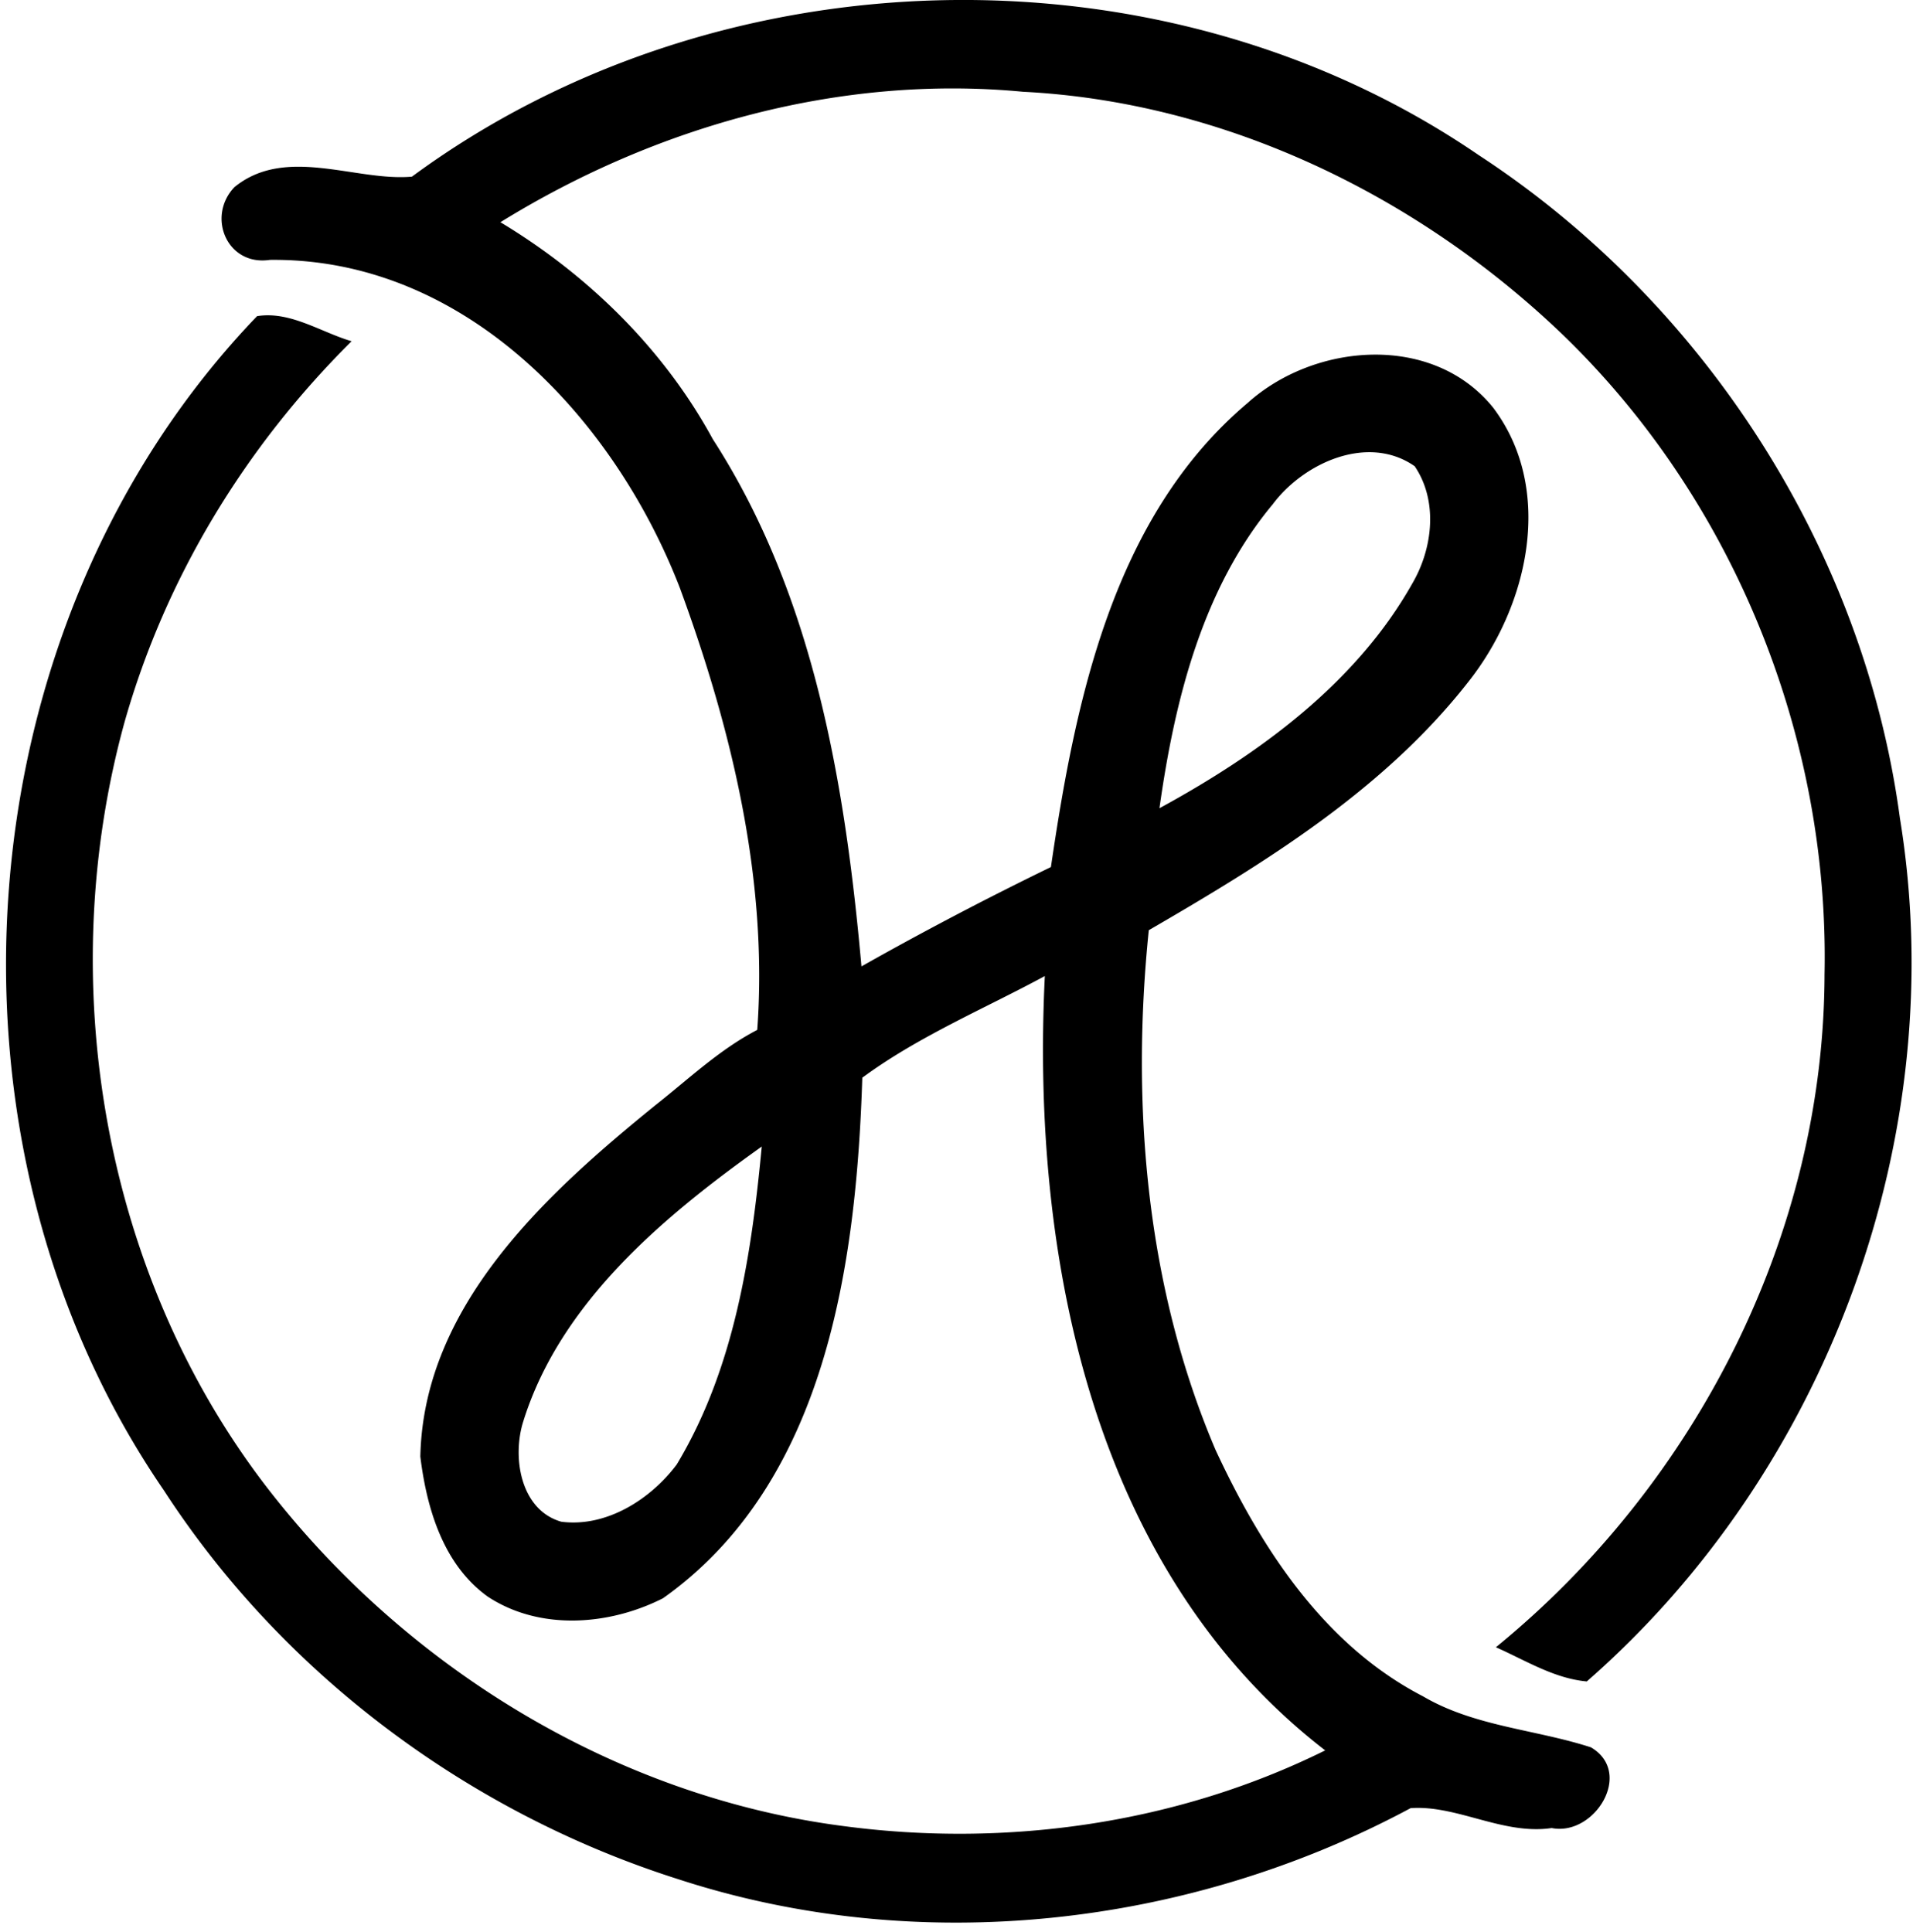 <svg xmlns="http://www.w3.org/2000/svg" width="199" height="201" fill="none" viewBox="0 0 199 201">
  <path fill="#000" d="M42.85 18.378c31.93-23.518 78.2-24.689 110.987-2.231 23.493 15.358 40.071 41.082 43.8 68.963 5.393 32.929-7.47 67.891-32.571 89.813-3.408-.308-6.385-2.2-9.454-3.556 20.831-16.991 34.124-42.974 34.186-69.993.511-24.682-9.448-49.402-27.259-66.578-15.05-14.44-35.147-24.19-56.12-25.25-19.013-1.811-38.21 3.587-54.363 13.571 9.109 5.48 17.003 13.201 22.1 22.581 10.508 16.27 13.762 35.887 15.457 54.838a361.167 361.167 0 0 1 19.709-10.335c2.533-17.262 6.44-36.435 20.449-48.268 6.964-6.286 19.29-7.31 25.563.487 6.453 8.578 3.618 20.763-2.674 28.62-8.752 11.15-21.053 18.711-33.157 25.73-1.861 18.169-.283 37.108 6.94 54.056 4.739 10.212 11.284 20.325 21.582 25.644 5.35 3.149 11.716 3.439 17.478 5.312 4.487 2.644.358 9.276-4.086 8.394-5.06.752-9.867-2.422-14.68-2.07-23.092 12.399-51.17 15.549-76.168 7.395-21.724-6.89-41.1-21.287-53.525-40.46C-8.038 118.495-4.05 64.939 26.74 32.891c3.458-.56 6.62 1.665 9.836 2.608C25.507 46.48 17.224 60.077 12.96 75.108c-7.383 26.784-2.36 57.13 14.6 79.36 14.508 18.939 36.435 32.436 60.2 35.505 16.966 2.256 34.697-.247 50.092-7.876-24.282-18.748-30.593-51.516-29.163-80.556-6.366 3.439-13.152 6.274-18.988 10.575-.616 19.315-3.74 42.118-20.732 54.154-5.602 2.841-12.825 3.396-18.242-.178-4.629-3.341-6.336-9.152-7.002-14.557.333-15.728 13.078-27.327 24.455-36.559 3.451-2.718 6.656-5.787 10.594-7.833 1.14-15.642-2.68-31.376-8.061-46.007-6.847-17.675-22.378-34.34-42.635-34.1-4.462.673-6.613-4.498-3.692-7.567 5.337-4.357 12.634-.573 18.464-1.091Zm89.559 34.069c-7.352 8.813-10.236 20.498-11.796 31.634 10.311-5.614 20.431-12.96 26.298-23.37 2.138-3.654 2.705-8.585.252-12.209-4.838-3.383-11.524-.376-14.754 3.945Zm-77.98 95.439c-1.17 3.716-.295 9.201 3.957 10.422 4.684.61 9.288-2.324 12.012-5.954 5.984-9.947 7.771-21.73 8.844-33.076-10.213 7.278-20.948 16.208-24.813 28.608Z"/>
</svg>
